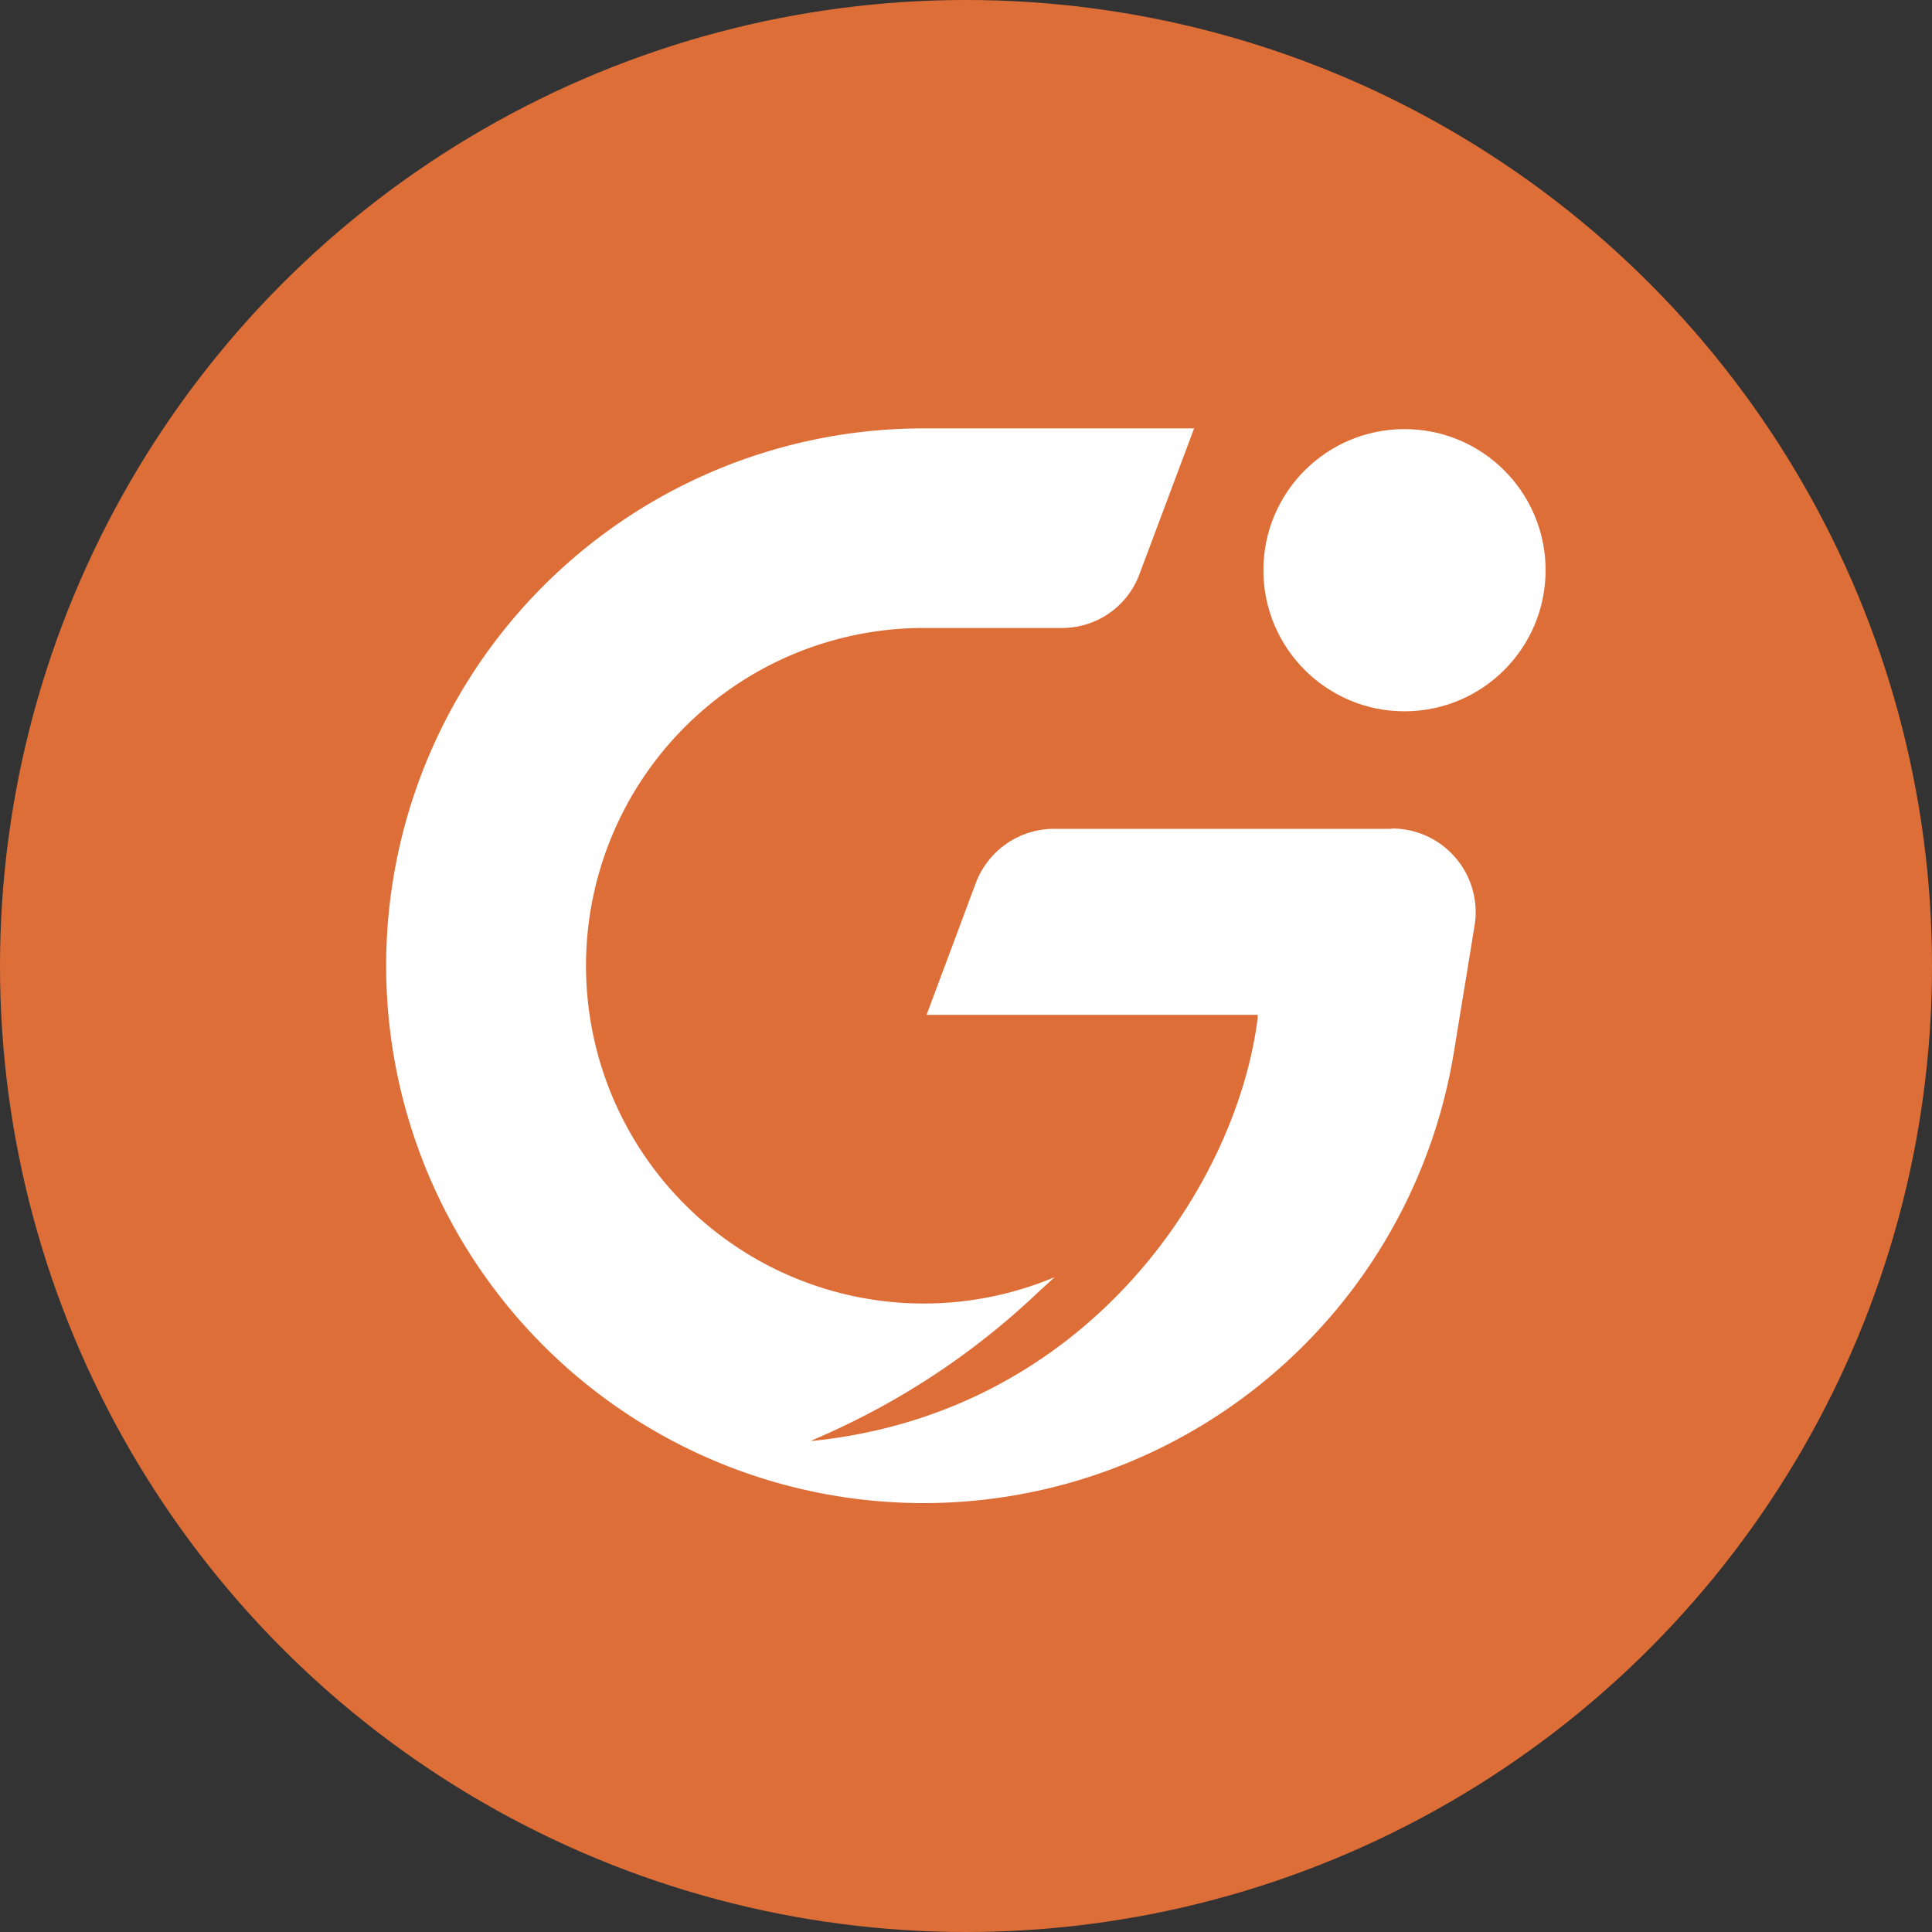<?xml version='1.0' encoding='utf-8'?>
<svg xmlns="http://www.w3.org/2000/svg" id="Layer_1" data-name="Layer 1" viewBox="0 0 300 300" width="300" height="300"><rect x="0" y="0" width="300" height="300" fill="#333333" stroke="none"/><defs><clipPath id="bz_circular_clip"><circle cx="150.0" cy="150.0" r="150.0" /></clipPath></defs><g clip-path="url(#bz_circular_clip)"><rect x="-1.5" y="-1.5" width="303" height="303" fill="#de6e38" /><path d="M216.1,128.7H163.69a13,13,0,0,0-12.18,8.45l-7.63,20.43H195.3V158c-3.11,25.42-25.88,61.17-68.93,65.72h-.07l-.38,0c1.6-.67,3.15-1.37,4.71-2.11h0a116.74,116.74,0,0,0,31-21.36c.72-.63,1.42-1.28,2.12-1.93a52.45,52.45,0,1,1-20.3-100.81h21.45a12.79,12.79,0,0,0,12-8.27l8.52-22.72H143.44a83.44,83.44,0,1,0,82.33,96.77l0,.06.94-5.81h0l1-6.07,1.2-7.39h0l.14-.88a13,13,0,0,0-12.92-14.55Z" fill="#fff" /><circle cx="218.09" cy="88.54" r="21.91" fill="#fff" /></g></svg>